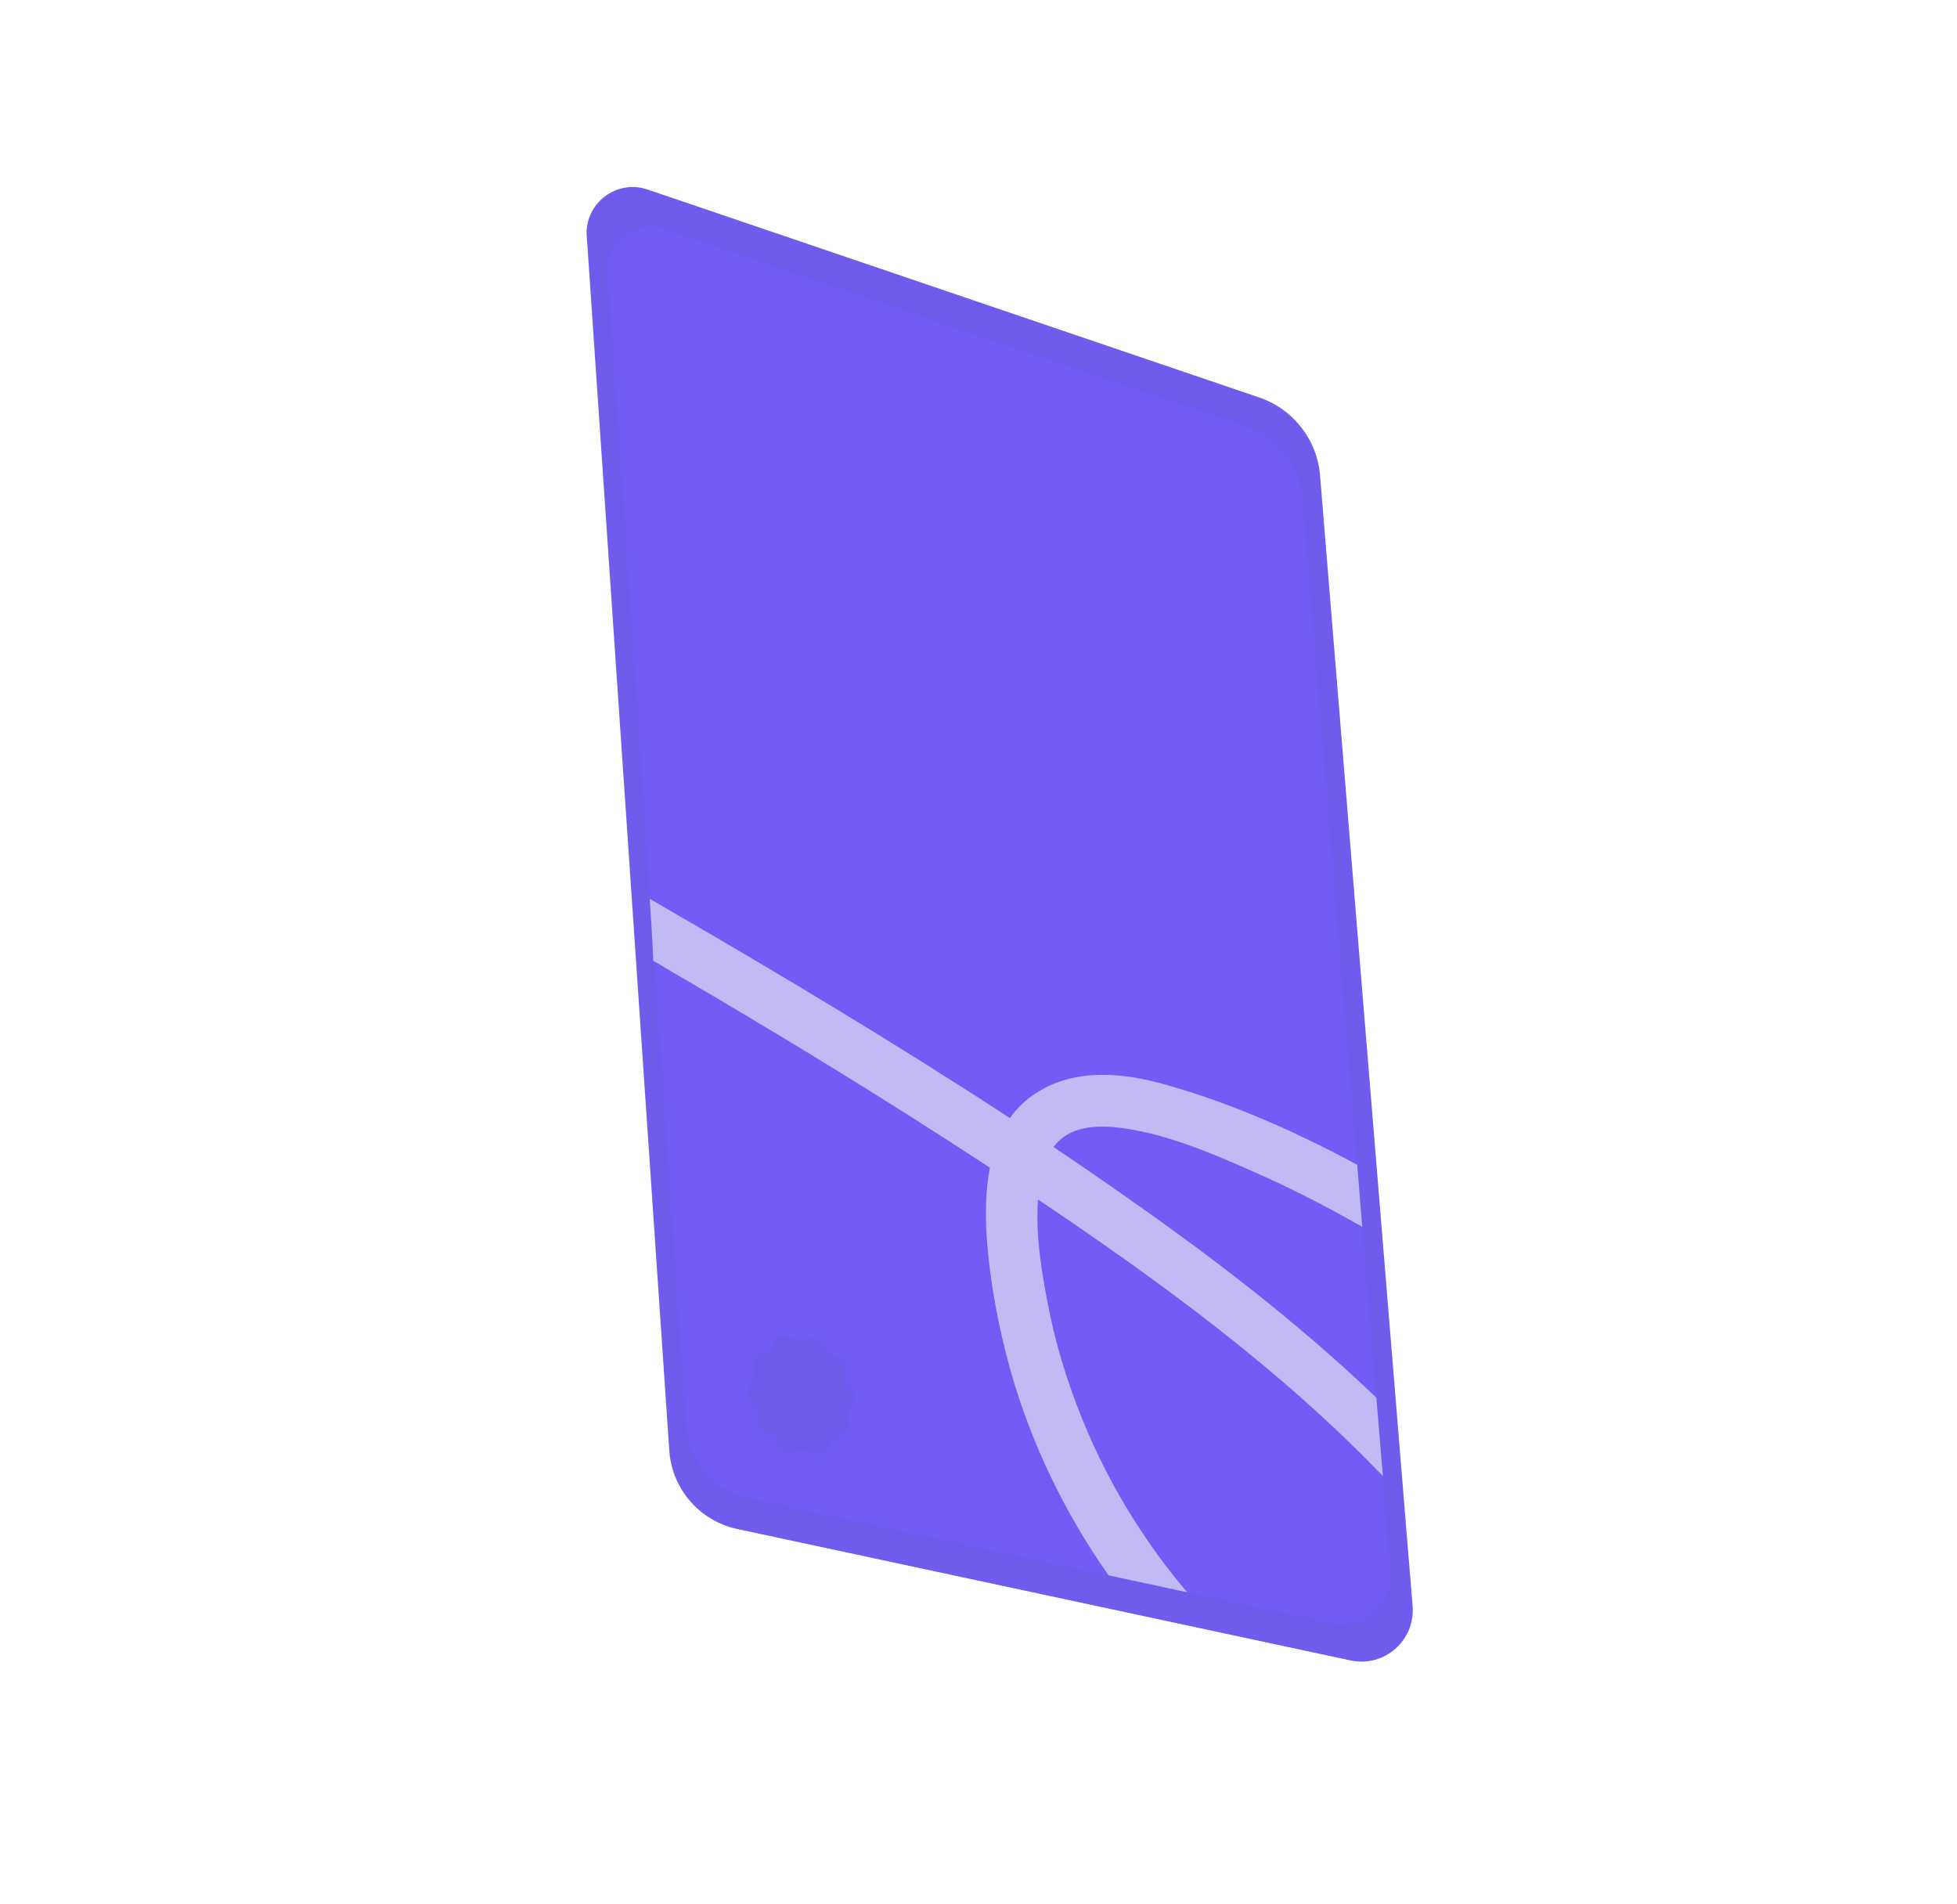 <svg width="258" height="251" viewBox="0 0 258 251" fill="none" xmlns="http://www.w3.org/2000/svg">
<path d="M77.359 31.165L88.237 191.212C88.581 196.26 92.224 200.483 97.184 201.549L178.066 218.879C182.5 219.828 186.592 216.238 186.229 211.706L174.029 62.681C173.653 57.962 170.484 53.925 166.012 52.396L85.378 24.983C81.272 23.58 77.056 26.81 77.345 31.154L77.359 31.165Z" fill="#6F5CEC"/>
<path d="M175.582 213.977L156.504 209.902L146.134 207.669L98.915 197.561C94.214 196.562 90.761 192.55 90.439 187.762L86.285 126.755L85.734 118.551L80.121 36.078C79.851 31.97 83.851 28.905 87.723 30.239L164.16 56.224C168.409 57.67 171.387 61.495 171.741 65.955L178.919 153.549L179.582 161.751L181.421 184.279L182.277 194.613L183.298 207.211C183.643 211.51 179.764 214.909 175.561 214.005L175.582 213.977Z" fill="#735BF6"/>
<path d="M108.208 191.674C108.949 191.426 109.205 190.343 109.763 189.845C110.321 189.347 111.422 189.263 111.792 188.577C112.164 187.892 111.638 186.938 111.785 186.169C111.926 185.439 112.794 184.737 112.728 183.959C112.669 183.231 111.73 182.643 111.482 181.902C111.234 181.161 111.633 180.122 111.24 179.512C110.816 178.857 109.7 178.818 109.148 178.329C108.569 177.819 108.373 176.722 107.697 176.424C107.021 176.127 106.049 176.705 105.318 176.652C104.587 176.599 103.719 175.89 102.978 176.138C102.237 176.387 101.981 177.469 101.423 177.968C100.865 178.466 99.765 178.549 99.394 179.235C99.023 179.921 99.549 180.875 99.401 181.644C99.261 182.374 98.392 183.076 98.458 183.853C98.517 184.582 99.456 185.169 99.704 185.91C99.952 186.651 99.553 187.69 99.946 188.3C100.37 188.955 101.486 188.995 102.038 189.483C102.617 189.993 102.813 191.091 103.489 191.388C104.165 191.686 105.137 191.107 105.868 191.16C106.599 191.213 107.467 191.922 108.208 191.674Z" fill="#6F5CEC"/>
<path d="M179.602 161.725C174.903 159.051 170.118 156.577 165.163 154.413C159.462 151.898 153.226 149.217 146.964 148.586C144.879 148.401 142.543 148.486 140.702 149.566C139.973 150 139.372 150.554 138.896 151.204C143.472 154.267 147.984 157.415 152.464 160.603C162.616 167.872 172.429 175.608 181.451 184.239L182.308 194.573C168.866 180.551 152.846 168.854 136.842 158.118C136.475 163.172 137.454 168.485 138.438 173.361C139.574 178.728 141.316 183.965 143.478 188.971C146.761 196.513 151.147 203.597 156.513 209.89L146.143 207.657C140.402 199.49 135.983 190.352 133.255 180.789C131.617 174.927 130.487 168.947 130.069 162.873C129.899 159.986 129.923 156.875 130.506 153.926C116.544 144.754 102.287 136.082 87.852 127.672C87.334 127.341 86.833 127.045 86.293 126.742C86.238 126.699 86.186 126.681 86.119 126.653C86.007 123.921 85.849 121.221 85.649 118.488C85.677 118.509 85.704 118.531 85.743 118.538C86.296 118.852 86.86 119.152 87.392 119.493C102.844 128.418 118.195 137.619 133.135 147.386C134.051 146.103 135.218 144.925 136.673 144.033C141.817 140.742 148.209 141.405 153.79 143.013C161.326 145.147 168.639 148.235 175.627 151.802C176.728 152.381 177.84 152.946 178.928 153.537L179.592 161.739L179.602 161.725Z" fill="#C2BAF5"/>
</svg>
